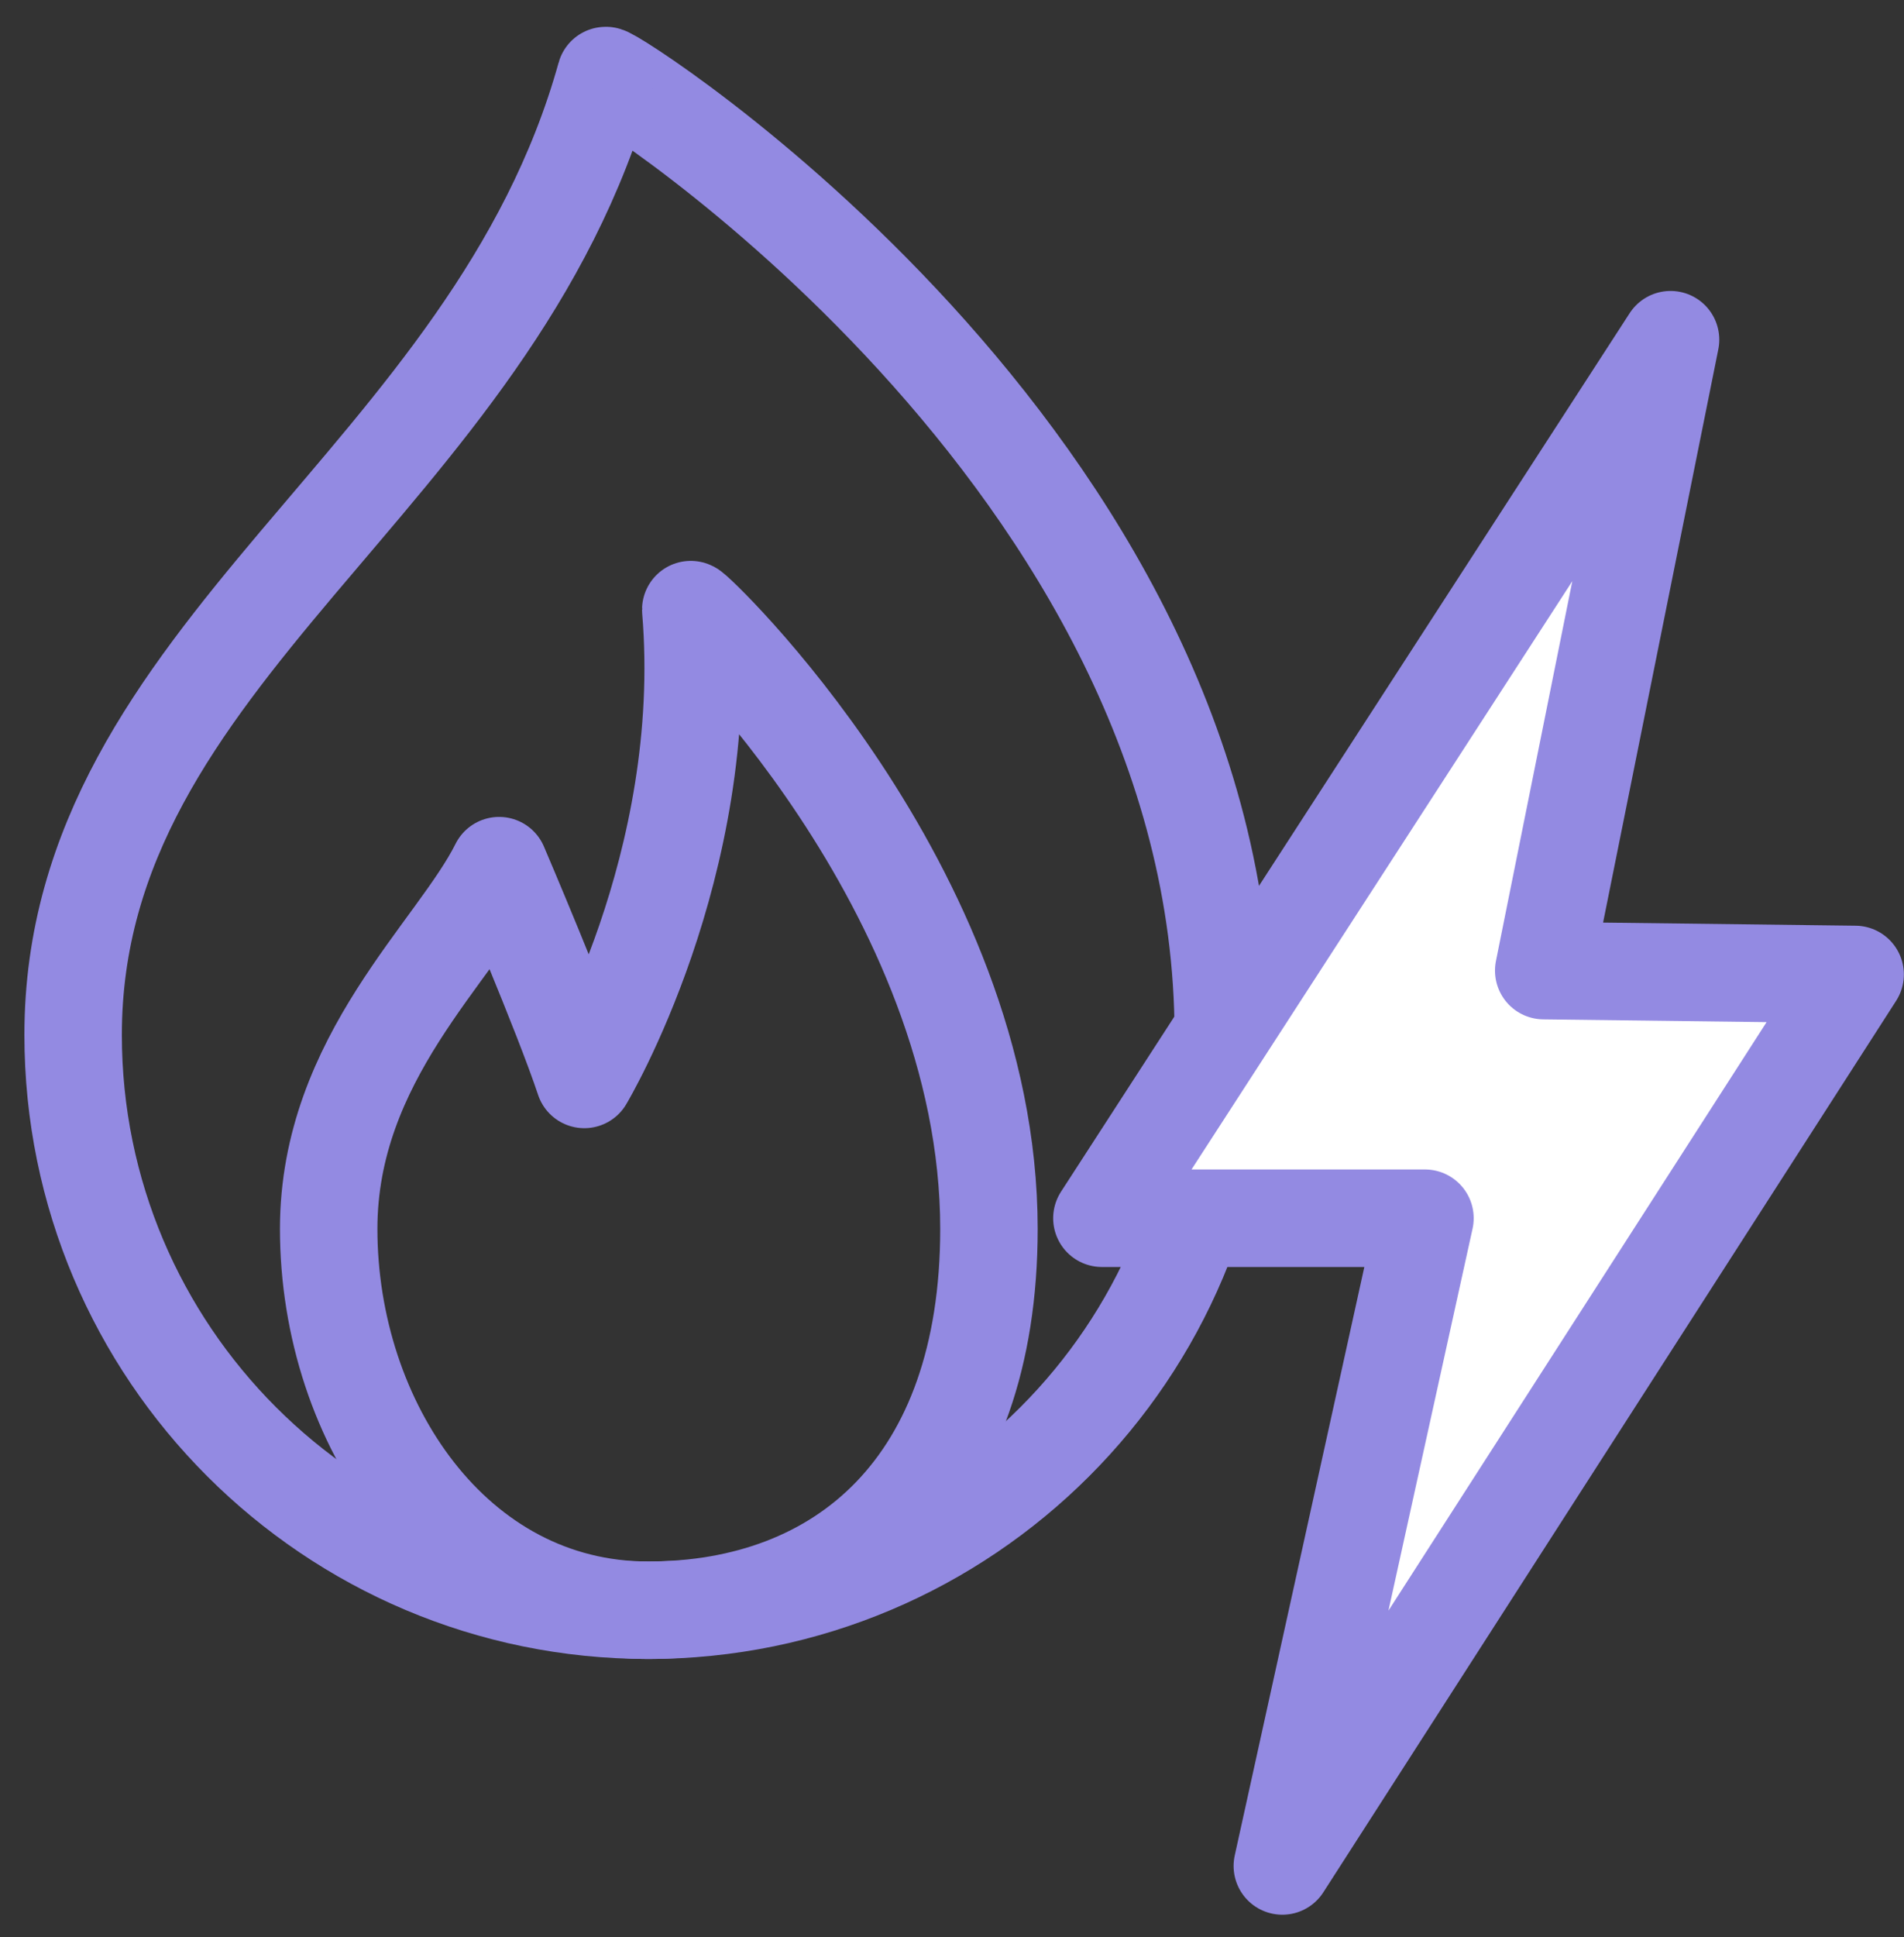 <svg width="59" height="60" viewBox="0 0 59 60" fill="none" xmlns="http://www.w3.org/2000/svg">
<rect x="0" y="0" width="59" height="60" fill="#333333" stroke="none"/>
<path d="M37.906 32.051C37.906 41.891 29.926 49.871 20.086 49.871C10.246 49.871 2.266 41.891 2.266 32.051C2.266 20.171 15.266 14.911 18.766 2.341C18.816 2.161 37.906 14.251 37.906 32.051Z" stroke="#938AE2" stroke-width="3.02" stroke-linecap="round" stroke-linejoin="round"/>
<path d="M30.645 38.061C30.645 46.001 26.096 49.871 20.085 49.871C14.075 49.871 10.185 44.071 10.185 38.061C10.185 32.771 14.146 29.461 15.466 26.811C15.466 26.811 17.446 31.441 18.106 33.431C18.106 33.431 22.066 26.811 21.405 18.881C21.405 18.761 30.645 27.481 30.645 38.061V38.061Z" stroke="#938AE2" stroke-width="3.02" stroke-linecap="round" stroke-linejoin="round"/>
<path d="M57.475 30.18L47.836 30.061L51.766 10.521L34.145 37.73H44.156L39.736 57.791L57.486 30.18H57.475Z" fill="white" stroke="#938AE2" stroke-width="3.02" stroke-linecap="round" stroke-linejoin="round"/>
</svg>
